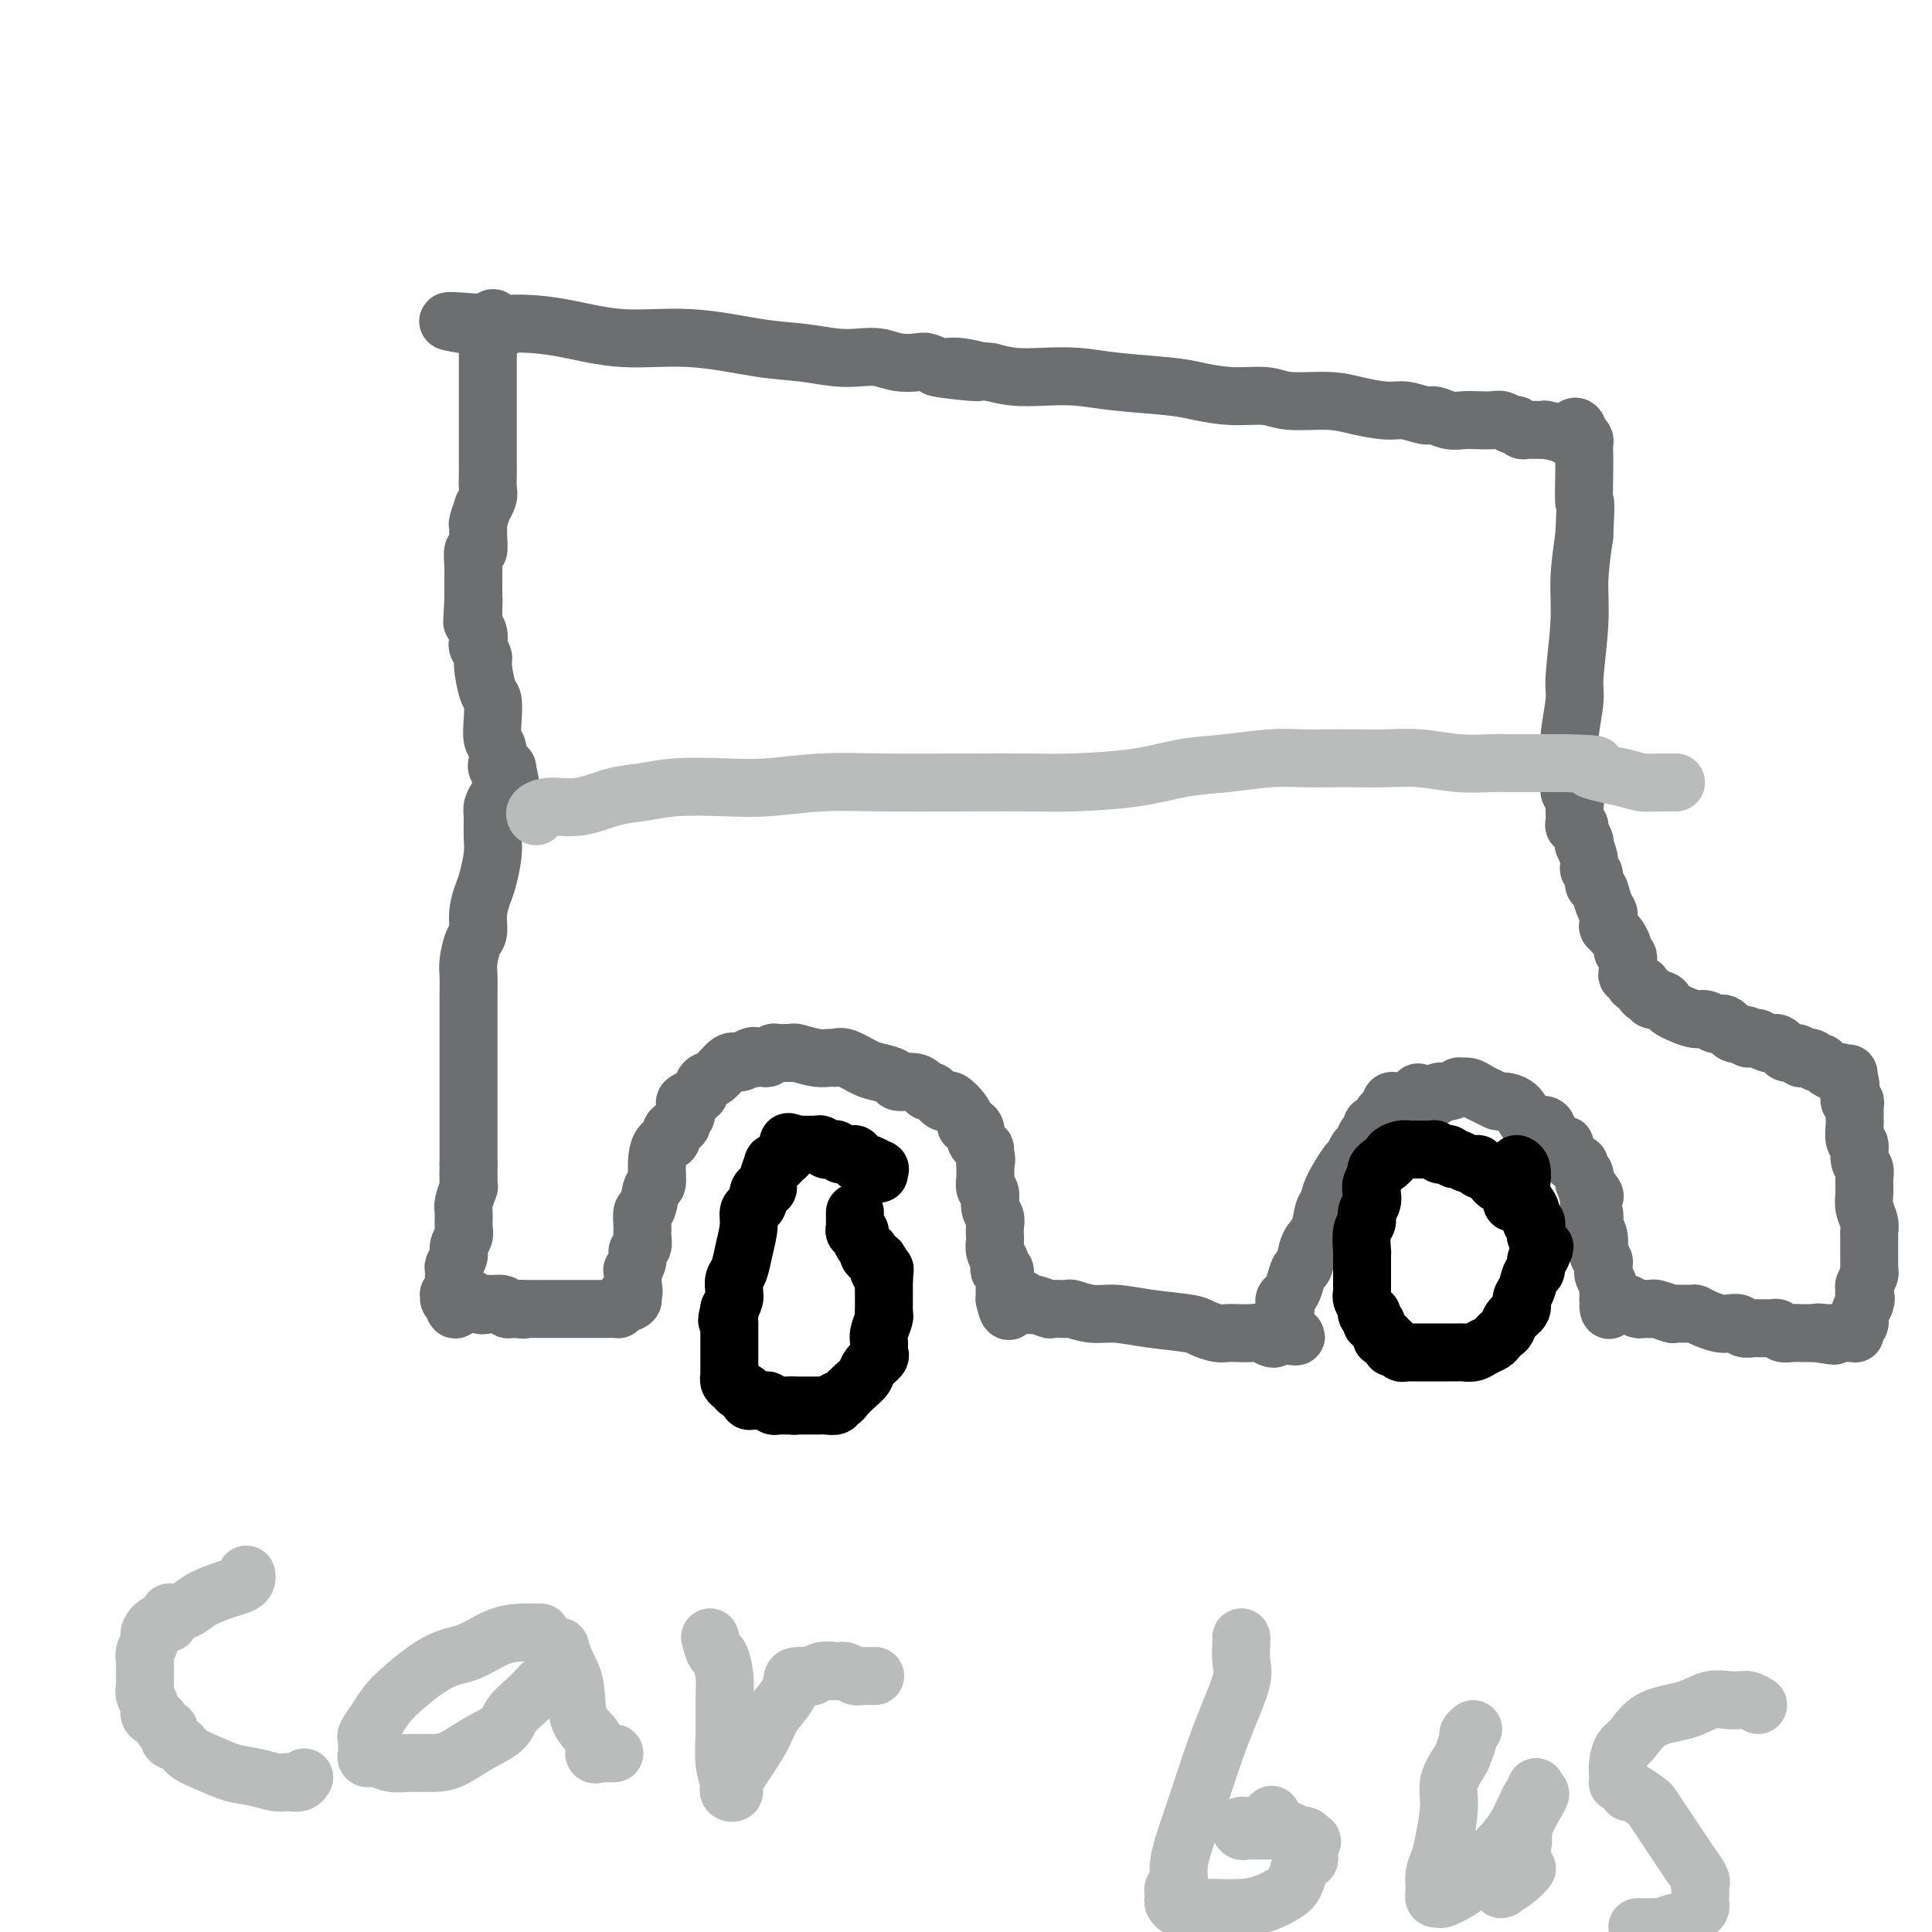 <svg viewBox='0 0 400 400' version='1.1' xmlns='http://www.w3.org/2000/svg' xmlns:xlink='http://www.w3.org/1999/xlink'><g fill='none' stroke='#6D6E70' stroke-width='12' stroke-linecap='round' stroke-linejoin='round'><path d='M103,165c-0.424,0.717 -0.849,1.435 -1,2c-0.151,0.565 -0.029,0.979 0,2c0.029,1.021 -0.035,2.649 0,4c0.035,1.351 0.168,2.425 0,4c-0.168,1.575 -0.636,3.652 -1,5c-0.364,1.348 -0.623,1.968 -1,3c-0.377,1.032 -0.872,2.478 -1,4c-0.128,1.522 0.109,3.122 0,4c-0.109,0.878 -0.565,1.033 -1,2c-0.435,0.967 -0.849,2.744 -1,4c-0.151,1.256 -0.041,1.990 0,3c0.041,1.010 0.011,2.297 0,4c-0.011,1.703 -0.003,3.822 0,5c0.003,1.178 0.001,1.415 0,2c-0.001,0.585 -0.000,1.518 0,2c0.000,0.482 0.000,0.514 0,1c-0.000,0.486 -0.000,1.428 0,2c0.000,0.572 0.000,0.776 0,1c-0.000,0.224 -0.000,0.467 0,1c0.000,0.533 0.000,1.355 0,2c-0.000,0.645 -0.000,1.114 0,2c0.000,0.886 0.000,2.191 0,3c-0.000,0.809 -0.000,1.124 0,2c0.000,0.876 0.000,2.313 0,4c-0.000,1.687 -0.000,3.625 0,5c0.000,1.375 0.000,2.188 0,3'/><path d='M97,241c0.004,6.547 0.015,1.913 0,1c-0.015,-0.913 -0.057,1.895 0,3c0.057,1.105 0.212,0.509 0,1c-0.212,0.491 -0.793,2.071 -1,3c-0.207,0.929 -0.040,1.207 0,2c0.040,0.793 -0.046,2.100 0,3c0.046,0.900 0.222,1.393 0,2c-0.222,0.607 -0.844,1.329 -1,2c-0.156,0.671 0.154,1.292 0,2c-0.154,0.708 -0.772,1.503 -1,2c-0.228,0.497 -0.065,0.698 0,1c0.065,0.302 0.032,0.707 0,1c-0.032,0.293 -0.062,0.475 0,1c0.062,0.525 0.215,1.395 0,2c-0.215,0.605 -0.800,0.946 -1,1c-0.200,0.054 -0.015,-0.178 0,0c0.015,0.178 -0.138,0.765 0,1c0.138,0.235 0.569,0.117 1,0'/><path d='M94,269c-0.163,4.271 0.930,0.947 2,0c1.070,-0.947 2.118,0.482 3,1c0.882,0.518 1.598,0.125 2,0c0.402,-0.125 0.489,0.019 1,0c0.511,-0.019 1.446,-0.201 2,0c0.554,0.201 0.726,0.785 1,1c0.274,0.215 0.650,0.061 1,0c0.350,-0.061 0.675,-0.031 1,0'/><path d='M107,271c2.210,0.309 1.237,0.083 1,0c-0.237,-0.083 0.264,-0.022 1,0c0.736,0.022 1.707,0.006 2,0c0.293,-0.006 -0.091,-0.002 0,0c0.091,0.002 0.658,0.000 1,0c0.342,-0.000 0.458,-0.000 1,0c0.542,0.000 1.511,0.000 2,0c0.489,-0.000 0.498,-0.000 1,0c0.502,0.000 1.495,0.000 2,0c0.505,-0.000 0.520,0.000 1,0c0.480,-0.000 1.424,-0.000 2,0c0.576,0.000 0.784,0.000 1,0c0.216,-0.000 0.440,-0.000 1,0c0.560,0.000 1.456,0.001 2,0c0.544,-0.001 0.737,-0.003 1,0c0.263,0.003 0.596,0.011 1,0c0.404,-0.011 0.878,-0.041 1,0c0.122,0.041 -0.108,0.155 0,0c0.108,-0.155 0.554,-0.577 1,-1'/><path d='M129,270c3.569,-0.638 1.493,-1.734 1,-2c-0.493,-0.266 0.599,0.298 1,0c0.401,-0.298 0.111,-1.459 0,-2c-0.111,-0.541 -0.045,-0.464 0,-1c0.045,-0.536 0.068,-1.687 0,-2c-0.068,-0.313 -0.229,0.211 0,0c0.229,-0.211 0.846,-1.157 1,-2c0.154,-0.843 -0.156,-1.582 0,-2c0.156,-0.418 0.777,-0.514 1,-1c0.223,-0.486 0.048,-1.360 0,-2c-0.048,-0.640 0.029,-1.044 0,-2c-0.029,-0.956 -0.166,-2.463 0,-3c0.166,-0.537 0.635,-0.102 1,-1c0.365,-0.898 0.628,-3.129 1,-4c0.372,-0.871 0.854,-0.384 1,-1c0.146,-0.616 -0.044,-2.336 0,-4c0.044,-1.664 0.322,-3.272 1,-4c0.678,-0.728 1.754,-0.575 2,-1c0.246,-0.425 -0.340,-1.427 0,-2c0.340,-0.573 1.606,-0.717 2,-1c0.394,-0.283 -0.084,-0.706 0,-1c0.084,-0.294 0.729,-0.459 1,-1c0.271,-0.541 0.166,-1.459 0,-2c-0.166,-0.541 -0.393,-0.706 0,-1c0.393,-0.294 1.407,-0.717 2,-1c0.593,-0.283 0.764,-0.425 1,-1c0.236,-0.575 0.539,-1.582 1,-2c0.461,-0.418 1.082,-0.246 2,-1c0.918,-0.754 2.132,-2.434 3,-3c0.868,-0.566 1.391,-0.019 2,0c0.609,0.019 1.305,-0.491 2,-1'/><path d='M155,219c1.571,-0.775 0.999,-0.211 1,0c0.001,0.211 0.577,0.071 1,0c0.423,-0.071 0.694,-0.072 1,0c0.306,0.072 0.646,0.216 1,0c0.354,-0.216 0.722,-0.791 1,-1c0.278,-0.209 0.465,-0.052 1,0c0.535,0.052 1.418,-0.000 2,0c0.582,0.000 0.862,0.053 1,0c0.138,-0.053 0.132,-0.212 1,0c0.868,0.212 2.610,0.796 4,1c1.390,0.204 2.430,0.030 3,0c0.570,-0.030 0.672,0.086 1,0c0.328,-0.086 0.884,-0.373 2,0c1.116,0.373 2.792,1.406 4,2c1.208,0.594 1.948,0.750 3,1c1.052,0.250 2.415,0.593 3,1c0.585,0.407 0.393,0.878 1,1c0.607,0.122 2.012,-0.103 3,0c0.988,0.103 1.560,0.536 2,1c0.440,0.464 0.747,0.960 1,1c0.253,0.040 0.453,-0.376 1,0c0.547,0.376 1.443,1.543 2,2c0.557,0.457 0.775,0.203 1,0c0.225,-0.203 0.455,-0.356 1,0c0.545,0.356 1.404,1.222 2,2c0.596,0.778 0.930,1.469 1,2c0.070,0.531 -0.122,0.902 0,1c0.122,0.098 0.558,-0.077 1,0c0.442,0.077 0.888,0.405 1,1c0.112,0.595 -0.111,1.456 0,2c0.111,0.544 0.555,0.772 1,1'/><path d='M203,237c2.105,1.924 0.368,0.236 0,0c-0.368,-0.236 0.634,0.982 1,2c0.366,1.018 0.097,1.835 0,2c-0.097,0.165 -0.022,-0.323 0,0c0.022,0.323 -0.009,1.455 0,2c0.009,0.545 0.059,0.502 0,1c-0.059,0.498 -0.226,1.537 0,2c0.226,0.463 0.845,0.352 1,1c0.155,0.648 -0.154,2.057 0,3c0.154,0.943 0.772,1.421 1,2c0.228,0.579 0.065,1.258 0,2c-0.065,0.742 -0.031,1.546 0,2c0.031,0.454 0.060,0.557 0,1c-0.060,0.443 -0.208,1.227 0,2c0.208,0.773 0.774,1.534 1,2c0.226,0.466 0.113,0.636 0,1c-0.113,0.364 -0.226,0.923 0,1c0.226,0.077 0.793,-0.329 1,0c0.207,0.329 0.056,1.394 0,2c-0.056,0.606 -0.015,0.755 0,1c0.015,0.245 0.004,0.588 0,1c-0.004,0.412 -0.001,0.894 0,1c0.001,0.106 0.000,-0.164 0,0c-0.000,0.164 -0.000,0.761 0,1c0.000,0.239 0.000,0.119 0,0'/><path d='M208,269c1.048,4.885 1.168,1.099 2,0c0.832,-1.099 2.378,0.490 3,1c0.622,0.510 0.321,-0.061 1,0c0.679,0.061 2.337,0.752 3,1c0.663,0.248 0.331,0.051 1,0c0.669,-0.051 2.338,0.042 3,0c0.662,-0.042 0.317,-0.218 1,0c0.683,0.218 2.394,0.832 4,1c1.606,0.168 3.105,-0.109 5,0c1.895,0.109 4.184,0.604 7,1c2.816,0.396 6.157,0.695 8,1c1.843,0.305 2.188,0.618 3,1c0.812,0.382 2.090,0.833 3,1c0.910,0.167 1.452,0.048 2,0c0.548,-0.048 1.103,-0.026 2,0c0.897,0.026 2.135,0.057 3,0c0.865,-0.057 1.355,-0.201 2,0c0.645,0.201 1.443,0.746 2,1c0.557,0.254 0.873,0.215 1,0c0.127,-0.215 0.063,-0.608 0,-1'/><path d='M264,276c8.598,1.190 2.094,0.666 0,0c-2.094,-0.666 0.223,-1.474 1,-2c0.777,-0.526 0.015,-0.770 0,-1c-0.015,-0.230 0.717,-0.444 1,-1c0.283,-0.556 0.117,-1.452 0,-2c-0.117,-0.548 -0.186,-0.746 0,-1c0.186,-0.254 0.626,-0.564 1,-1c0.374,-0.436 0.681,-0.996 1,-2c0.319,-1.004 0.649,-2.450 1,-3c0.351,-0.550 0.725,-0.202 1,-1c0.275,-0.798 0.453,-2.742 1,-4c0.547,-1.258 1.464,-1.830 2,-3c0.536,-1.170 0.693,-2.939 1,-4c0.307,-1.061 0.765,-1.416 1,-2c0.235,-0.584 0.248,-1.398 1,-3c0.752,-1.602 2.243,-3.993 3,-5c0.757,-1.007 0.781,-0.632 1,-1c0.219,-0.368 0.632,-1.479 1,-2c0.368,-0.521 0.690,-0.450 1,-1c0.310,-0.550 0.609,-1.719 1,-2c0.391,-0.281 0.875,0.328 1,0c0.125,-0.328 -0.107,-1.594 0,-2c0.107,-0.406 0.555,0.046 1,0c0.445,-0.046 0.889,-0.590 1,-1c0.111,-0.410 -0.111,-0.684 0,-1c0.111,-0.316 0.554,-0.673 1,-1c0.446,-0.327 0.896,-0.624 1,-1c0.104,-0.376 -0.137,-0.833 0,-1c0.137,-0.167 0.652,-0.045 1,0c0.348,0.045 0.528,0.013 1,0c0.472,-0.013 1.236,-0.006 2,0'/><path d='M292,228c2.648,-3.011 1.269,-1.538 1,-1c-0.269,0.538 0.571,0.140 1,0c0.429,-0.140 0.446,-0.022 1,0c0.554,0.022 1.645,-0.050 2,0c0.355,0.050 -0.026,0.224 0,0c0.026,-0.224 0.458,-0.845 1,-1c0.542,-0.155 1.195,0.158 2,0c0.805,-0.158 1.762,-0.786 2,-1c0.238,-0.214 -0.244,-0.015 0,0c0.244,0.015 1.215,-0.154 2,0c0.785,0.154 1.383,0.631 2,1c0.617,0.369 1.254,0.631 2,1c0.746,0.369 1.603,0.845 2,1c0.397,0.155 0.334,-0.013 1,0c0.666,0.013 2.061,0.205 3,1c0.939,0.795 1.421,2.193 2,3c0.579,0.807 1.255,1.025 2,1c0.745,-0.025 1.558,-0.292 2,0c0.442,0.292 0.514,1.142 1,2c0.486,0.858 1.387,1.722 2,2c0.613,0.278 0.939,-0.032 1,0c0.061,0.032 -0.142,0.404 0,1c0.142,0.596 0.630,1.417 1,2c0.370,0.583 0.621,0.930 1,1c0.379,0.070 0.885,-0.136 1,0c0.115,0.136 -0.163,0.614 0,1c0.163,0.386 0.765,0.681 1,1c0.235,0.319 0.102,0.663 0,1c-0.102,0.337 -0.172,0.668 0,1c0.172,0.332 0.586,0.666 1,1'/><path d='M329,246c2.316,2.805 0.607,1.319 0,1c-0.607,-0.319 -0.111,0.530 0,1c0.111,0.470 -0.163,0.561 0,1c0.163,0.439 0.761,1.225 1,2c0.239,0.775 0.117,1.538 0,2c-0.117,0.462 -0.228,0.624 0,1c0.228,0.376 0.797,0.965 1,2c0.203,1.035 0.040,2.515 0,3c-0.040,0.485 0.042,-0.024 0,0c-0.042,0.024 -0.208,0.583 0,1c0.208,0.417 0.792,0.693 1,1c0.208,0.307 0.042,0.645 0,1c-0.042,0.355 0.041,0.726 0,1c-0.041,0.274 -0.207,0.451 0,1c0.207,0.549 0.788,1.471 1,2c0.212,0.529 0.057,0.664 0,1c-0.057,0.336 -0.015,0.874 0,1c0.015,0.126 0.004,-0.158 0,0c-0.004,0.158 -0.001,0.760 0,1c0.001,0.240 0.001,0.120 0,0'/><path d='M333,269c0.532,3.786 -0.138,1.750 0,1c0.138,-0.750 1.084,-0.215 2,0c0.916,0.215 1.804,0.110 2,0c0.196,-0.110 -0.298,-0.225 0,0c0.298,0.225 1.387,0.791 2,1c0.613,0.209 0.750,0.060 1,0c0.250,-0.060 0.614,-0.030 1,0c0.386,0.030 0.794,0.061 1,0c0.206,-0.061 0.212,-0.213 1,0c0.788,0.213 2.360,0.792 3,1c0.640,0.208 0.349,0.045 1,0c0.651,-0.045 2.243,0.027 3,0c0.757,-0.027 0.679,-0.152 1,0c0.321,0.152 1.041,0.580 2,1c0.959,0.420 2.159,0.830 3,1c0.841,0.170 1.325,0.098 2,0c0.675,-0.098 1.543,-0.222 2,0c0.457,0.222 0.504,0.792 1,1c0.496,0.208 1.442,0.056 2,0c0.558,-0.056 0.727,-0.016 1,0c0.273,0.016 0.650,0.008 1,0c0.350,-0.008 0.674,-0.016 1,0c0.326,0.016 0.655,0.057 1,0c0.345,-0.057 0.704,-0.211 1,0c0.296,0.211 0.527,0.789 1,1c0.473,0.211 1.187,0.057 2,0c0.813,-0.057 1.723,-0.015 2,0c0.277,0.015 -0.080,0.004 0,0c0.080,-0.004 0.599,-0.001 1,0c0.401,0.001 0.686,0.000 1,0c0.314,-0.000 0.657,-0.000 1,0'/><path d='M376,276c6.831,1.083 2.407,0.290 1,0c-1.407,-0.290 0.201,-0.078 1,0c0.799,0.078 0.788,0.021 1,0c0.212,-0.021 0.648,-0.006 1,0c0.352,0.006 0.620,0.001 1,0c0.380,-0.001 0.873,0.001 1,0c0.127,-0.001 -0.111,-0.003 0,0c0.111,0.003 0.569,0.013 1,0c0.431,-0.013 0.833,-0.048 1,0c0.167,0.048 0.100,0.179 0,0c-0.100,-0.179 -0.233,-0.666 0,-1c0.233,-0.334 0.832,-0.513 1,-1c0.168,-0.487 -0.095,-1.282 0,-2c0.095,-0.718 0.547,-1.359 1,-2'/><path d='M386,270c0.614,-1.329 0.151,-1.653 0,-2c-0.151,-0.347 0.012,-0.719 0,-1c-0.012,-0.281 -0.199,-0.473 0,-1c0.199,-0.527 0.785,-1.389 1,-2c0.215,-0.611 0.057,-0.970 0,-1c-0.057,-0.030 -0.015,0.268 0,0c0.015,-0.268 0.004,-1.104 0,-2c-0.004,-0.896 -0.000,-1.853 0,-2c0.000,-0.147 -0.004,0.516 0,0c0.004,-0.516 0.015,-2.210 0,-3c-0.015,-0.790 -0.057,-0.677 0,-1c0.057,-0.323 0.212,-1.084 0,-2c-0.212,-0.916 -0.793,-1.987 -1,-3c-0.207,-1.013 -0.040,-1.967 0,-3c0.040,-1.033 -0.046,-2.144 0,-3c0.046,-0.856 0.222,-1.455 0,-2c-0.222,-0.545 -0.844,-1.035 -1,-2c-0.156,-0.965 0.154,-2.405 0,-3c-0.154,-0.595 -0.773,-0.345 -1,-1c-0.227,-0.655 -0.061,-2.217 0,-3c0.061,-0.783 0.017,-0.788 0,-1c-0.017,-0.212 -0.008,-0.630 0,-1c0.008,-0.370 0.016,-0.690 0,-1c-0.016,-0.310 -0.057,-0.608 0,-1c0.057,-0.392 0.211,-0.878 0,-1c-0.211,-0.122 -0.788,0.121 -1,0c-0.212,-0.121 -0.061,-0.606 0,-1c0.061,-0.394 0.030,-0.697 0,-1'/><path d='M383,226c-0.482,-6.968 -0.186,-2.388 0,-1c0.186,1.388 0.260,-0.417 0,-1c-0.260,-0.583 -0.856,0.055 -1,0c-0.144,-0.055 0.165,-0.802 0,-1c-0.165,-0.198 -0.804,0.153 -1,0c-0.196,-0.153 0.049,-0.811 0,-1c-0.049,-0.189 -0.393,0.089 -1,0c-0.607,-0.089 -1.477,-0.546 -2,-1c-0.523,-0.454 -0.700,-0.905 -1,-1c-0.300,-0.095 -0.723,0.167 -1,0c-0.277,-0.167 -0.407,-0.762 -1,-1c-0.593,-0.238 -1.651,-0.119 -2,0c-0.349,0.119 0.009,0.238 0,0c-0.009,-0.238 -0.384,-0.835 -1,-1c-0.616,-0.165 -1.473,0.100 -2,0c-0.527,-0.100 -0.723,-0.567 -1,-1c-0.277,-0.433 -0.634,-0.834 -1,-1c-0.366,-0.166 -0.742,-0.097 -1,0c-0.258,0.097 -0.399,0.222 -1,0c-0.601,-0.222 -1.662,-0.791 -2,-1c-0.338,-0.209 0.046,-0.060 0,0c-0.046,0.060 -0.523,0.030 -1,0'/><path d='M363,215c-3.196,-1.642 -1.185,-0.247 -1,0c0.185,0.247 -1.456,-0.656 -2,-1c-0.544,-0.344 0.009,-0.131 0,0c-0.009,0.131 -0.579,0.180 -1,0c-0.421,-0.180 -0.693,-0.588 -1,-1c-0.307,-0.412 -0.647,-0.828 -1,-1c-0.353,-0.172 -0.717,-0.102 -1,0c-0.283,0.102 -0.485,0.234 -1,0c-0.515,-0.234 -1.343,-0.836 -2,-1c-0.657,-0.164 -1.145,0.110 -2,0c-0.855,-0.110 -2.079,-0.603 -3,-1c-0.921,-0.397 -1.538,-0.699 -2,-1c-0.462,-0.301 -0.767,-0.602 -1,-1c-0.233,-0.398 -0.392,-0.894 -1,-1c-0.608,-0.106 -1.665,0.178 -2,0c-0.335,-0.178 0.051,-0.817 0,-1c-0.051,-0.183 -0.540,0.092 -1,0c-0.460,-0.092 -0.893,-0.550 -1,-1c-0.107,-0.450 0.111,-0.890 0,-1c-0.111,-0.110 -0.552,0.112 -1,0c-0.448,-0.112 -0.905,-0.559 -1,-1c-0.095,-0.441 0.172,-0.878 0,-1c-0.172,-0.122 -0.782,0.069 -1,0c-0.218,-0.069 -0.044,-0.399 0,-1c0.044,-0.601 -0.044,-1.474 0,-2c0.044,-0.526 0.219,-0.704 0,-1c-0.219,-0.296 -0.832,-0.708 -1,-1c-0.168,-0.292 0.109,-0.463 0,-1c-0.109,-0.537 -0.602,-1.439 -1,-2c-0.398,-0.561 -0.699,-0.780 -1,-1'/><path d='M334,193c-1.461,-2.282 -1.112,-0.986 -1,-1c0.112,-0.014 -0.013,-1.336 0,-2c0.013,-0.664 0.162,-0.668 0,-1c-0.162,-0.332 -0.636,-0.992 -1,-2c-0.364,-1.008 -0.618,-2.366 -1,-3c-0.382,-0.634 -0.891,-0.546 -1,-1c-0.109,-0.454 0.181,-1.452 0,-2c-0.181,-0.548 -0.832,-0.646 -1,-1c-0.168,-0.354 0.147,-0.963 0,-2c-0.147,-1.037 -0.756,-2.502 -1,-3c-0.244,-0.498 -0.122,-0.028 0,0c0.122,0.028 0.243,-0.387 0,-1c-0.243,-0.613 -0.850,-1.425 -1,-2c-0.150,-0.575 0.156,-0.915 0,-1c-0.156,-0.085 -0.774,0.084 -1,0c-0.226,-0.084 -0.060,-0.422 0,-1c0.060,-0.578 0.012,-1.397 0,-2c-0.012,-0.603 0.011,-0.992 0,-1c-0.011,-0.008 -0.055,0.365 0,0c0.055,-0.365 0.211,-1.467 0,-2c-0.211,-0.533 -0.788,-0.498 -1,-1c-0.212,-0.502 -0.058,-1.541 0,-2c0.058,-0.459 0.020,-0.339 0,-1c-0.020,-0.661 -0.020,-2.102 0,-3c0.020,-0.898 0.062,-1.252 0,-2c-0.062,-0.748 -0.228,-1.890 0,-4c0.228,-2.110 0.848,-5.187 1,-7c0.152,-1.813 -0.166,-2.362 0,-5c0.166,-2.638 0.814,-7.364 1,-11c0.186,-3.636 -0.090,-6.182 0,-9c0.090,-2.818 0.545,-5.909 1,-9'/><path d='M328,111c0.464,-9.168 0.125,-6.589 0,-7c-0.125,-0.411 -0.036,-3.812 0,-6c0.036,-2.188 0.020,-3.164 0,-4c-0.020,-0.836 -0.044,-1.533 0,-2c0.044,-0.467 0.155,-0.705 0,-1c-0.155,-0.295 -0.578,-0.648 -1,-1'/><path d='M327,90c-0.614,-3.265 -1.649,-0.927 -2,0c-0.351,0.927 -0.016,0.445 -1,0c-0.984,-0.445 -3.286,-0.852 -4,-1c-0.714,-0.148 0.160,-0.039 0,0c-0.160,0.039 -1.352,0.006 -2,0c-0.648,-0.006 -0.750,0.013 -1,0c-0.250,-0.013 -0.648,-0.060 -1,0c-0.352,0.060 -0.660,0.226 -1,0c-0.340,-0.226 -0.713,-0.845 -1,-1c-0.287,-0.155 -0.489,0.154 -1,0c-0.511,-0.154 -1.333,-0.772 -2,-1c-0.667,-0.228 -1.180,-0.065 -2,0c-0.820,0.065 -1.947,0.033 -3,0c-1.053,-0.033 -2.032,-0.065 -3,0c-0.968,0.065 -1.926,0.228 -3,0c-1.074,-0.228 -2.264,-0.849 -3,-1c-0.736,-0.151 -1.018,0.166 -2,0c-0.982,-0.166 -2.664,-0.814 -4,-1c-1.336,-0.186 -2.325,0.090 -4,0c-1.675,-0.090 -4.034,-0.545 -6,-1c-1.966,-0.455 -3.537,-0.909 -6,-1c-2.463,-0.091 -5.818,0.183 -8,0c-2.182,-0.183 -3.190,-0.822 -5,-1c-1.810,-0.178 -4.421,0.106 -7,0c-2.579,-0.106 -5.125,-0.603 -7,-1c-1.875,-0.397 -3.077,-0.694 -6,-1c-2.923,-0.306 -7.565,-0.621 -11,-1c-3.435,-0.379 -5.663,-0.823 -8,-1c-2.337,-0.177 -4.783,-0.086 -7,0c-2.217,0.086 -4.205,0.167 -6,0c-1.795,-0.167 -3.398,-0.584 -5,-1'/><path d='M205,77c-19.711,-1.946 -7.990,-0.311 -4,0c3.990,0.311 0.248,-0.700 -2,-1c-2.248,-0.300 -3.003,0.112 -4,0c-0.997,-0.112 -2.236,-0.748 -3,-1c-0.764,-0.252 -1.051,-0.119 -2,0c-0.949,0.119 -2.558,0.225 -4,0c-1.442,-0.225 -2.717,-0.780 -4,-1c-1.283,-0.220 -2.574,-0.105 -4,0c-1.426,0.105 -2.988,0.202 -5,0c-2.012,-0.202 -4.474,-0.702 -7,-1c-2.526,-0.298 -5.115,-0.396 -9,-1c-3.885,-0.604 -9.065,-1.716 -14,-2c-4.935,-0.284 -9.624,0.260 -14,0c-4.376,-0.260 -8.440,-1.324 -12,-2c-3.560,-0.676 -6.617,-0.963 -9,-1c-2.383,-0.037 -4.092,0.176 -5,0c-0.908,-0.176 -1.014,-0.740 -1,-1c0.014,-0.260 0.147,-0.217 0,0c-0.147,0.217 -0.573,0.609 -1,1'/><path d='M101,67c-16.089,-1.368 -4.311,0.211 0,1c4.311,0.789 1.155,0.789 0,1c-1.155,0.211 -0.310,0.635 0,1c0.310,0.365 0.083,0.673 0,1c-0.083,0.327 -0.022,0.672 0,1c0.022,0.328 0.006,0.637 0,1c-0.006,0.363 -0.002,0.780 0,1c0.002,0.220 0.000,0.245 0,1c-0.000,0.755 -0.000,2.241 0,3c0.000,0.759 0.000,0.793 0,1c-0.000,0.207 -0.000,0.589 0,1c0.000,0.411 -0.000,0.852 0,2c0.000,1.148 0.000,3.002 0,4c-0.000,0.998 -0.000,1.139 0,2c0.000,0.861 0.001,2.443 0,4c-0.001,1.557 -0.004,3.091 0,4c0.004,0.909 0.016,1.193 0,2c-0.016,0.807 -0.061,2.136 0,3c0.061,0.864 0.227,1.264 0,2c-0.227,0.736 -0.846,1.809 -1,2c-0.154,0.191 0.156,-0.501 0,0c-0.156,0.501 -0.778,2.194 -1,3c-0.222,0.806 -0.046,0.724 0,1c0.046,0.276 -0.040,0.910 0,2c0.040,1.090 0.207,2.636 0,3c-0.207,0.364 -0.788,-0.455 -1,0c-0.212,0.455 -0.057,2.184 0,3c0.057,0.816 0.015,0.719 0,1c-0.015,0.281 -0.004,0.941 0,2c0.004,1.059 0.001,2.516 0,3c-0.001,0.484 -0.000,-0.005 0,0c0.000,0.005 0.000,0.502 0,1'/><path d='M98,124c-0.463,8.993 -0.120,2.976 0,1c0.120,-1.976 0.018,0.091 0,1c-0.018,0.909 0.047,0.662 0,1c-0.047,0.338 -0.205,1.260 0,2c0.205,0.740 0.772,1.297 1,2c0.228,0.703 0.116,1.551 0,2c-0.116,0.449 -0.238,0.499 0,1c0.238,0.501 0.834,1.452 1,2c0.166,0.548 -0.100,0.693 0,2c0.100,1.307 0.567,3.777 1,5c0.433,1.223 0.834,1.201 1,2c0.166,0.799 0.097,2.420 0,4c-0.097,1.580 -0.224,3.121 0,4c0.224,0.879 0.798,1.097 1,2c0.202,0.903 0.034,2.489 0,3c-0.034,0.511 0.068,-0.055 0,0c-0.068,0.055 -0.305,0.730 0,1c0.305,0.270 1.153,0.135 2,0'/><path d='M105,159c1.167,5.833 0.583,2.917 0,0'/></g>
<g fill='none' stroke='#000000' stroke-width='12' stroke-linecap='round' stroke-linejoin='round'><path d='M182,243c-0.054,-0.453 -0.108,-0.905 0,-1c0.108,-0.095 0.379,0.168 0,0c-0.379,-0.168 -1.407,-0.767 -2,-1c-0.593,-0.233 -0.750,-0.101 -1,0c-0.250,0.101 -0.592,0.170 -1,0c-0.408,-0.170 -0.883,-0.581 -1,-1c-0.117,-0.419 0.122,-0.848 0,-1c-0.122,-0.152 -0.606,-0.027 -1,0c-0.394,0.027 -0.697,-0.046 -1,0c-0.303,0.046 -0.606,0.209 -1,0c-0.394,-0.209 -0.879,-0.792 -1,-1c-0.121,-0.208 0.123,-0.042 0,0c-0.123,0.042 -0.611,-0.041 -1,0c-0.389,0.041 -0.678,0.207 -1,0c-0.322,-0.207 -0.677,-0.788 -1,-1c-0.323,-0.212 -0.614,-0.057 -1,0c-0.386,0.057 -0.866,0.015 -1,0c-0.134,-0.015 0.079,-0.004 0,0c-0.079,0.004 -0.451,0.001 -1,0c-0.549,-0.001 -1.274,-0.001 -2,0'/><path d='M165,237c-2.874,-0.992 -1.558,-0.473 -1,0c0.558,0.473 0.357,0.901 0,1c-0.357,0.099 -0.870,-0.130 -1,0c-0.130,0.130 0.124,0.621 0,1c-0.124,0.379 -0.626,0.647 -1,1c-0.374,0.353 -0.621,0.792 -1,1c-0.379,0.208 -0.889,0.185 -1,0c-0.111,-0.185 0.176,-0.531 0,0c-0.176,0.531 -0.817,1.939 -1,3c-0.183,1.061 0.092,1.776 0,2c-0.092,0.224 -0.550,-0.043 -1,0c-0.450,0.043 -0.890,0.397 -1,1c-0.110,0.603 0.111,1.455 0,2c-0.111,0.545 -0.554,0.783 -1,1c-0.446,0.217 -0.894,0.414 -1,1c-0.106,0.586 0.129,1.561 0,3c-0.129,1.439 -0.623,3.342 -1,5c-0.377,1.658 -0.637,3.071 -1,4c-0.363,0.929 -0.829,1.376 -1,2c-0.171,0.624 -0.049,1.427 0,2c0.049,0.573 0.023,0.916 0,1c-0.023,0.084 -0.045,-0.093 0,0c0.045,0.093 0.156,0.455 0,1c-0.156,0.545 -0.578,1.272 -1,2'/><path d='M151,271c-0.928,3.968 -0.249,1.889 0,1c0.249,-0.889 0.067,-0.589 0,0c-0.067,0.589 -0.018,1.466 0,2c0.018,0.534 0.005,0.724 0,1c-0.005,0.276 -0.001,0.638 0,1c0.001,0.362 0.000,0.725 0,1c-0.000,0.275 -0.000,0.464 0,1c0.000,0.536 0.000,1.421 0,2c-0.000,0.579 -0.001,0.852 0,1c0.001,0.148 0.003,0.172 0,1c-0.003,0.828 -0.012,2.460 0,3c0.012,0.540 0.044,-0.014 0,0c-0.044,0.014 -0.166,0.595 0,1c0.166,0.405 0.618,0.634 1,1c0.382,0.366 0.693,0.868 1,1c0.307,0.132 0.611,-0.108 1,0c0.389,0.108 0.864,0.564 1,1c0.136,0.436 -0.066,0.853 0,1c0.066,0.147 0.399,0.025 1,0c0.601,-0.025 1.470,0.046 2,0c0.530,-0.046 0.719,-0.208 1,0c0.281,0.208 0.653,0.788 1,1c0.347,0.212 0.670,0.057 1,0c0.330,-0.057 0.666,-0.015 1,0c0.334,0.015 0.667,0.004 1,0c0.333,-0.004 0.667,-0.002 1,0'/><path d='M164,291c1.345,0.155 0.207,0.041 0,0c-0.207,-0.041 0.518,-0.011 1,0c0.482,0.011 0.720,0.003 1,0c0.280,-0.003 0.600,-0.001 1,0c0.400,0.001 0.879,-0.000 1,0c0.121,0.000 -0.118,0.001 0,0c0.118,-0.001 0.591,-0.004 1,0c0.409,0.004 0.754,0.016 1,0c0.246,-0.016 0.394,-0.059 1,0c0.606,0.059 1.671,0.220 2,0c0.329,-0.220 -0.076,-0.821 0,-1c0.076,-0.179 0.635,0.066 1,0c0.365,-0.066 0.536,-0.441 1,-1c0.464,-0.559 1.220,-1.301 2,-2c0.780,-0.699 1.582,-1.357 2,-2c0.418,-0.643 0.451,-1.273 1,-2c0.549,-0.727 1.615,-1.550 2,-2c0.385,-0.450 0.089,-0.526 0,-1c-0.089,-0.474 0.029,-1.344 0,-2c-0.029,-0.656 -0.204,-1.097 0,-2c0.204,-0.903 0.787,-2.269 1,-3c0.213,-0.731 0.057,-0.826 0,-1c-0.057,-0.174 -0.015,-0.428 0,-1c0.015,-0.572 0.004,-1.463 0,-2c-0.004,-0.537 -0.001,-0.721 0,-1c0.001,-0.279 0.000,-0.652 0,-1c-0.000,-0.348 -0.000,-0.671 0,-1c0.000,-0.329 0.000,-0.665 0,-1'/><path d='M183,265c0.216,-2.930 0.256,-2.256 0,-2c-0.256,0.256 -0.808,0.094 -1,0c-0.192,-0.094 -0.023,-0.120 0,0c0.023,0.120 -0.098,0.387 0,0c0.098,-0.387 0.416,-1.426 0,-2c-0.416,-0.574 -1.566,-0.682 -2,-1c-0.434,-0.318 -0.154,-0.846 0,-1c0.154,-0.154 0.181,0.065 0,0c-0.181,-0.065 -0.570,-0.413 -1,-1c-0.430,-0.587 -0.900,-1.414 -1,-2c-0.100,-0.586 0.169,-0.930 0,-1c-0.169,-0.070 -0.777,0.135 -1,0c-0.223,-0.135 -0.060,-0.611 0,-1c0.060,-0.389 0.016,-0.692 0,-1c-0.016,-0.308 -0.004,-0.621 0,-1c0.004,-0.379 0.001,-0.822 0,-1c-0.001,-0.178 -0.001,-0.089 0,0'/><path d='M313,249c0.120,-0.187 0.240,-0.374 0,-1c-0.240,-0.626 -0.840,-1.691 -1,-2c-0.160,-0.309 0.121,0.139 0,0c-0.121,-0.139 -0.644,-0.864 -1,-1c-0.356,-0.136 -0.546,0.319 -1,0c-0.454,-0.319 -1.172,-1.410 -2,-2c-0.828,-0.590 -1.766,-0.679 -2,-1c-0.234,-0.321 0.236,-0.874 0,-1c-0.236,-0.126 -1.176,0.176 -2,0c-0.824,-0.176 -1.530,-0.831 -2,-1c-0.470,-0.169 -0.704,0.147 -1,0c-0.296,-0.147 -0.653,-0.757 -1,-1c-0.347,-0.243 -0.684,-0.118 -1,0c-0.316,0.118 -0.609,0.228 -1,0c-0.391,-0.228 -0.878,-0.793 -1,-1c-0.122,-0.207 0.121,-0.055 0,0c-0.121,0.055 -0.606,0.015 -1,0c-0.394,-0.015 -0.696,-0.004 -1,0c-0.304,0.004 -0.609,0.000 -1,0c-0.391,-0.000 -0.869,0.003 -1,0c-0.131,-0.003 0.085,-0.012 0,0c-0.085,0.012 -0.470,0.045 -1,0c-0.530,-0.045 -1.204,-0.167 -2,0c-0.796,0.167 -1.714,0.622 -2,1c-0.286,0.378 0.061,0.679 0,1c-0.061,0.321 -0.531,0.660 -1,1'/><path d='M287,241c-1.554,0.413 -0.938,-0.055 -1,0c-0.062,0.055 -0.800,0.634 -1,1c-0.200,0.366 0.139,0.521 0,1c-0.139,0.479 -0.754,1.284 -1,2c-0.246,0.716 -0.122,1.344 0,2c0.122,0.656 0.243,1.340 0,2c-0.243,0.660 -0.850,1.297 -1,2c-0.150,0.703 0.156,1.471 0,2c-0.156,0.529 -0.774,0.819 -1,2c-0.226,1.181 -0.061,3.254 0,4c0.061,0.746 0.016,0.164 0,0c-0.016,-0.164 -0.004,0.089 0,1c0.004,0.911 0.001,2.480 0,3c-0.001,0.520 -0.000,-0.011 0,0c0.000,0.011 0.000,0.563 0,1c-0.000,0.437 -0.001,0.760 0,1c0.001,0.240 0.004,0.396 0,1c-0.004,0.604 -0.016,1.654 0,2c0.016,0.346 0.061,-0.014 0,0c-0.061,0.014 -0.227,0.400 0,1c0.227,0.600 0.846,1.414 1,2c0.154,0.586 -0.156,0.946 0,1c0.156,0.054 0.778,-0.197 1,0c0.222,0.197 0.044,0.840 0,1c-0.044,0.160 0.045,-0.165 0,0c-0.045,0.165 -0.223,0.818 0,1c0.223,0.182 0.847,-0.109 1,0c0.153,0.109 -0.165,0.617 0,1c0.165,0.383 0.814,0.642 1,1c0.186,0.358 -0.090,0.817 0,1c0.090,0.183 0.545,0.092 1,0'/><path d='M287,277c1.013,1.399 1.045,0.897 1,1c-0.045,0.103 -0.167,0.812 0,1c0.167,0.188 0.623,-0.146 1,0c0.377,0.146 0.673,0.771 1,1c0.327,0.229 0.683,0.061 1,0c0.317,-0.061 0.595,-0.016 1,0c0.405,0.016 0.938,0.004 1,0c0.062,-0.004 -0.348,-0.001 0,0c0.348,0.001 1.454,0.000 2,0c0.546,-0.000 0.531,-0.000 1,0c0.469,0.000 1.420,-0.000 2,0c0.580,0.000 0.788,0.001 1,0c0.212,-0.001 0.427,-0.003 1,0c0.573,0.003 1.505,0.012 2,0c0.495,-0.012 0.552,-0.045 1,0c0.448,0.045 1.286,0.166 2,0c0.714,-0.166 1.305,-0.621 2,-1c0.695,-0.379 1.494,-0.682 2,-1c0.506,-0.318 0.718,-0.651 1,-1c0.282,-0.349 0.635,-0.713 1,-1c0.365,-0.287 0.742,-0.498 1,-1c0.258,-0.502 0.398,-1.294 1,-2c0.602,-0.706 1.668,-1.326 2,-2c0.332,-0.674 -0.069,-1.403 0,-2c0.069,-0.597 0.610,-1.063 1,-2c0.390,-0.937 0.630,-2.344 1,-3c0.370,-0.656 0.869,-0.561 1,-1c0.131,-0.439 -0.105,-1.411 0,-2c0.105,-0.589 0.553,-0.794 1,-1'/><path d='M319,260c1.551,-3.020 0.430,-1.570 0,-1c-0.430,0.570 -0.168,0.260 0,0c0.168,-0.260 0.242,-0.470 0,-1c-0.242,-0.530 -0.801,-1.380 -1,-2c-0.199,-0.620 -0.039,-1.009 0,-1c0.039,0.009 -0.045,0.417 0,0c0.045,-0.417 0.219,-1.659 0,-2c-0.219,-0.341 -0.829,0.219 -1,0c-0.171,-0.219 0.099,-1.218 0,-2c-0.099,-0.782 -0.566,-1.348 -1,-2c-0.434,-0.652 -0.835,-1.390 -1,-2c-0.165,-0.610 -0.096,-1.091 0,-2c0.096,-0.909 0.218,-2.245 0,-3c-0.218,-0.755 -0.777,-0.930 -1,-1c-0.223,-0.070 -0.112,-0.035 0,0'/></g>
<g fill='none' stroke='#BABBBB' stroke-width='12' stroke-linecap='round' stroke-linejoin='round'><path d='M111,169c-0.204,-0.295 -0.409,-0.589 0,-1c0.409,-0.411 1.430,-0.937 3,-1c1.570,-0.063 3.688,0.337 6,0c2.312,-0.337 4.819,-1.410 7,-2c2.181,-0.590 4.034,-0.698 6,-1c1.966,-0.302 4.043,-0.799 7,-1c2.957,-0.201 6.795,-0.106 10,0c3.205,0.106 5.776,0.225 9,0c3.224,-0.225 7.100,-0.792 11,-1c3.900,-0.208 7.824,-0.058 13,0c5.176,0.058 11.602,0.023 17,0c5.398,-0.023 9.767,-0.033 13,0c3.233,0.033 5.332,0.110 9,0c3.668,-0.110 8.907,-0.408 13,-1c4.093,-0.592 7.040,-1.479 10,-2c2.960,-0.521 5.932,-0.676 9,-1c3.068,-0.324 6.233,-0.819 9,-1c2.767,-0.181 5.136,-0.050 7,0c1.864,0.050 3.224,0.017 5,0c1.776,-0.017 3.969,-0.019 6,0c2.031,0.019 3.899,0.058 6,0c2.101,-0.058 4.435,-0.212 7,0c2.565,0.212 5.361,0.789 8,1c2.639,0.211 5.120,0.057 7,0c1.880,-0.057 3.160,-0.015 5,0c1.840,0.015 4.240,0.004 6,0c1.760,-0.004 2.880,-0.002 4,0'/><path d='M324,158c10.194,0.276 5.180,0.466 5,1c-0.180,0.534 4.472,1.411 7,2c2.528,0.589 2.930,0.890 4,1c1.070,0.110 2.809,0.030 4,0c1.191,-0.030 1.835,-0.008 2,0c0.165,0.008 -0.148,0.002 0,0c0.148,-0.002 0.757,-0.001 1,0c0.243,0.001 0.122,0.000 0,0'/><path d='M51,326c0.058,0.327 0.116,0.654 0,1c-0.116,0.346 -0.405,0.710 -1,1c-0.595,0.290 -1.494,0.506 -3,1c-1.506,0.494 -3.617,1.265 -5,2c-1.383,0.735 -2.036,1.435 -3,2c-0.964,0.565 -2.238,0.994 -3,1c-0.762,0.006 -1.012,-0.413 -1,0c0.012,0.413 0.287,1.658 0,2c-0.287,0.342 -1.135,-0.218 -2,0c-0.865,0.218 -1.749,1.214 -2,2c-0.251,0.786 0.129,1.362 0,2c-0.129,0.638 -0.766,1.340 -1,2c-0.234,0.660 -0.064,1.279 0,2c0.064,0.721 0.021,1.544 0,2c-0.021,0.456 -0.021,0.546 0,1c0.021,0.454 0.064,1.274 0,2c-0.064,0.726 -0.234,1.360 0,2c0.234,0.640 0.871,1.288 1,2c0.129,0.712 -0.249,1.489 0,2c0.249,0.511 1.124,0.755 2,1'/><path d='M33,356c0.790,3.126 1.764,1.939 2,2c0.236,0.061 -0.265,1.368 0,2c0.265,0.632 1.298,0.589 2,1c0.702,0.411 1.073,1.277 2,2c0.927,0.723 2.409,1.304 4,2c1.591,0.696 3.290,1.507 5,2c1.710,0.493 3.431,0.669 5,1c1.569,0.331 2.984,0.817 4,1c1.016,0.183 1.631,0.063 2,0c0.369,-0.063 0.491,-0.068 1,0c0.509,0.068 1.406,0.211 2,0c0.594,-0.211 0.884,-0.774 1,-1c0.116,-0.226 0.058,-0.113 0,0'/><path d='M112,338c-0.195,0.008 -0.391,0.016 -1,0c-0.609,-0.016 -1.632,-0.055 -3,0c-1.368,0.055 -3.080,0.206 -5,1c-1.920,0.794 -4.047,2.232 -6,3c-1.953,0.768 -3.732,0.868 -6,2c-2.268,1.132 -5.024,3.297 -7,5c-1.976,1.703 -3.170,2.942 -4,4c-0.830,1.058 -1.294,1.933 -2,3c-0.706,1.067 -1.653,2.327 -2,3c-0.347,0.673 -0.094,0.759 0,1c0.094,0.241 0.031,0.638 0,1c-0.031,0.362 -0.028,0.689 0,1c0.028,0.311 0.081,0.605 0,1c-0.081,0.395 -0.297,0.891 0,1c0.297,0.109 1.106,-0.168 2,0c0.894,0.168 1.872,0.782 3,1c1.128,0.218 2.407,0.039 4,0c1.593,-0.039 3.500,0.061 5,0c1.500,-0.061 2.593,-0.284 4,-1c1.407,-0.716 3.128,-1.924 5,-3c1.872,-1.076 3.893,-2.020 5,-3c1.107,-0.980 1.298,-1.995 2,-3c0.702,-1.005 1.915,-2.002 3,-3c1.085,-0.998 2.043,-1.999 3,-3'/><path d='M112,349c3.178,-2.623 2.123,-1.682 2,-2c-0.123,-0.318 0.684,-1.895 1,-3c0.316,-1.105 0.139,-1.738 0,-2c-0.139,-0.262 -0.240,-0.152 0,0c0.240,0.152 0.821,0.347 1,0c0.179,-0.347 -0.046,-1.237 0,-1c0.046,0.237 0.361,1.602 1,3c0.639,1.398 1.600,2.830 2,5c0.400,2.170 0.238,5.079 1,7c0.762,1.921 2.446,2.854 3,4c0.554,1.146 -0.023,2.503 0,3c0.023,0.497 0.645,0.133 1,0c0.355,-0.133 0.442,-0.036 1,0c0.558,0.036 1.588,0.010 2,0c0.412,-0.010 0.206,-0.005 0,0'/><path d='M147,339c0.340,1.248 0.680,2.496 1,3c0.320,0.504 0.621,0.266 1,1c0.379,0.734 0.837,2.442 1,4c0.163,1.558 0.030,2.967 0,5c-0.030,2.033 0.043,4.692 0,7c-0.043,2.308 -0.203,4.266 0,6c0.203,1.734 0.770,3.246 1,4c0.230,0.754 0.123,0.752 0,1c-0.123,0.248 -0.261,0.748 0,1c0.261,0.252 0.922,0.256 1,0c0.078,-0.256 -0.428,-0.771 0,-2c0.428,-1.229 1.789,-3.173 3,-5c1.211,-1.827 2.273,-3.537 3,-5c0.727,-1.463 1.121,-2.680 2,-4c0.879,-1.320 2.244,-2.745 3,-4c0.756,-1.255 0.903,-2.340 1,-3c0.097,-0.660 0.145,-0.895 1,-1c0.855,-0.105 2.518,-0.080 3,0c0.482,0.080 -0.216,0.214 0,0c0.216,-0.214 1.348,-0.775 2,-1c0.652,-0.225 0.826,-0.112 1,0'/><path d='M171,346c1.263,-0.308 0.919,-0.079 1,0c0.081,0.079 0.585,0.007 1,0c0.415,-0.007 0.740,0.051 1,0c0.260,-0.051 0.455,-0.210 1,0c0.545,0.210 1.439,0.788 2,1c0.561,0.212 0.790,0.057 1,0c0.210,-0.057 0.403,-0.015 1,0c0.597,0.015 1.599,0.004 2,0c0.401,-0.004 0.200,-0.002 0,0'/><path d='M257,339c0.019,0.039 0.038,0.079 0,1c-0.038,0.921 -0.134,2.724 0,4c0.134,1.276 0.499,2.024 0,4c-0.499,1.976 -1.861,5.179 -3,8c-1.139,2.821 -2.056,5.260 -3,8c-0.944,2.740 -1.917,5.781 -3,9c-1.083,3.219 -2.276,6.617 -3,9c-0.724,2.383 -0.978,3.752 -1,5c-0.022,1.248 0.189,2.376 0,3c-0.189,0.624 -0.779,0.745 -1,1c-0.221,0.255 -0.072,0.643 0,1c0.072,0.357 0.067,0.684 0,1c-0.067,0.316 -0.198,0.620 0,1c0.198,0.380 0.723,0.834 1,1c0.277,0.166 0.306,0.042 1,0c0.694,-0.042 2.052,-0.003 3,0c0.948,0.003 1.487,-0.029 3,0c1.513,0.029 4.002,0.118 6,0c1.998,-0.118 3.505,-0.442 5,-1c1.495,-0.558 2.979,-1.350 4,-2c1.021,-0.650 1.580,-1.157 2,-2c0.420,-0.843 0.701,-2.021 1,-3c0.299,-0.979 0.616,-1.757 1,-2c0.384,-0.243 0.834,0.050 1,0c0.166,-0.050 0.047,-0.443 0,-1c-0.047,-0.557 -0.024,-1.279 0,-2'/><path d='M271,382c1.378,-1.813 0.324,-0.346 0,0c-0.324,0.346 0.084,-0.429 0,-1c-0.084,-0.571 -0.660,-0.938 -1,-1c-0.340,-0.062 -0.444,0.179 -1,0c-0.556,-0.179 -1.563,-0.780 -2,-1c-0.437,-0.220 -0.302,-0.059 -1,0c-0.698,0.059 -2.228,0.016 -3,0c-0.772,-0.016 -0.784,-0.005 -1,0c-0.216,0.005 -0.635,0.002 -1,0c-0.365,-0.002 -0.674,-0.005 -1,0c-0.326,0.005 -0.667,0.017 -1,0c-0.333,-0.017 -0.656,-0.065 -1,0c-0.344,0.065 -0.708,0.241 -1,0c-0.292,-0.241 -0.511,-0.900 0,-1c0.511,-0.100 1.753,0.358 3,0c1.247,-0.358 2.499,-1.531 3,-2c0.501,-0.469 0.250,-0.235 0,0'/><path d='M305,358c-0.449,0.391 -0.899,0.782 -1,1c-0.101,0.218 0.145,0.264 0,1c-0.145,0.736 -0.683,2.164 -1,3c-0.317,0.836 -0.413,1.080 -1,2c-0.587,0.920 -1.664,2.514 -2,4c-0.336,1.486 0.068,2.863 0,5c-0.068,2.137 -0.608,5.036 -1,7c-0.392,1.964 -0.637,2.995 -1,4c-0.363,1.005 -0.844,1.984 -1,3c-0.156,1.016 0.013,2.068 0,3c-0.013,0.932 -0.210,1.744 0,2c0.210,0.256 0.825,-0.044 1,0c0.175,0.044 -0.090,0.433 1,0c1.090,-0.433 3.535,-1.687 5,-3c1.465,-1.313 1.951,-2.683 3,-4c1.049,-1.317 2.662,-2.580 4,-4c1.338,-1.420 2.401,-2.996 3,-4c0.599,-1.004 0.735,-1.437 1,-2c0.265,-0.563 0.659,-1.256 1,-2c0.341,-0.744 0.627,-1.540 1,-2c0.373,-0.460 0.831,-0.585 1,-1c0.169,-0.415 0.048,-1.118 0,-1c-0.048,0.118 -0.024,1.059 0,2'/><path d='M318,372c2.482,-2.392 -0.812,2.129 -2,5c-1.188,2.871 -0.268,4.091 -1,6c-0.732,1.909 -3.115,4.506 -4,6c-0.885,1.494 -0.272,1.885 0,2c0.272,0.115 0.203,-0.047 0,0c-0.203,0.047 -0.539,0.301 0,0c0.539,-0.301 1.953,-1.158 3,-2c1.047,-0.842 1.728,-1.669 2,-2c0.272,-0.331 0.136,-0.165 0,0'/><path d='M364,353c-0.753,-0.424 -1.506,-0.847 -2,-1c-0.494,-0.153 -0.730,-0.034 -1,0c-0.270,0.034 -0.575,-0.015 -1,0c-0.425,0.015 -0.971,0.095 -2,0c-1.029,-0.095 -2.541,-0.364 -4,0c-1.459,0.364 -2.864,1.360 -5,2c-2.136,0.640 -5.003,0.924 -7,2c-1.997,1.076 -3.123,2.943 -4,4c-0.877,1.057 -1.504,1.303 -2,2c-0.496,0.697 -0.862,1.845 -1,3c-0.138,1.155 -0.047,2.318 0,3c0.047,0.682 0.052,0.885 0,1c-0.052,0.115 -0.161,0.143 0,0c0.161,-0.143 0.591,-0.457 1,0c0.409,0.457 0.795,1.687 1,2c0.205,0.313 0.229,-0.289 1,0c0.771,0.289 2.290,1.470 3,2c0.710,0.530 0.613,0.410 1,1c0.387,0.590 1.258,1.890 2,3c0.742,1.110 1.354,2.030 2,3c0.646,0.970 1.328,1.992 2,3c0.672,1.008 1.336,2.004 2,3'/><path d='M350,386c2.774,3.659 2.208,3.806 2,4c-0.208,0.194 -0.059,0.433 0,1c0.059,0.567 0.027,1.461 0,2c-0.027,0.539 -0.048,0.723 0,1c0.048,0.277 0.166,0.648 0,1c-0.166,0.352 -0.615,0.687 -1,1c-0.385,0.313 -0.705,0.606 -1,1c-0.295,0.394 -0.565,0.890 -1,1c-0.435,0.110 -1.034,-0.167 -2,0c-0.966,0.167 -2.300,0.777 -3,1c-0.700,0.223 -0.766,0.060 -1,0c-0.234,-0.060 -0.637,-0.016 -1,0c-0.363,0.016 -0.685,0.004 -1,0c-0.315,-0.004 -0.623,-0.001 -1,0c-0.377,0.001 -0.822,0.000 -1,0c-0.178,-0.000 -0.089,-0.000 0,0'/></g>
</svg>